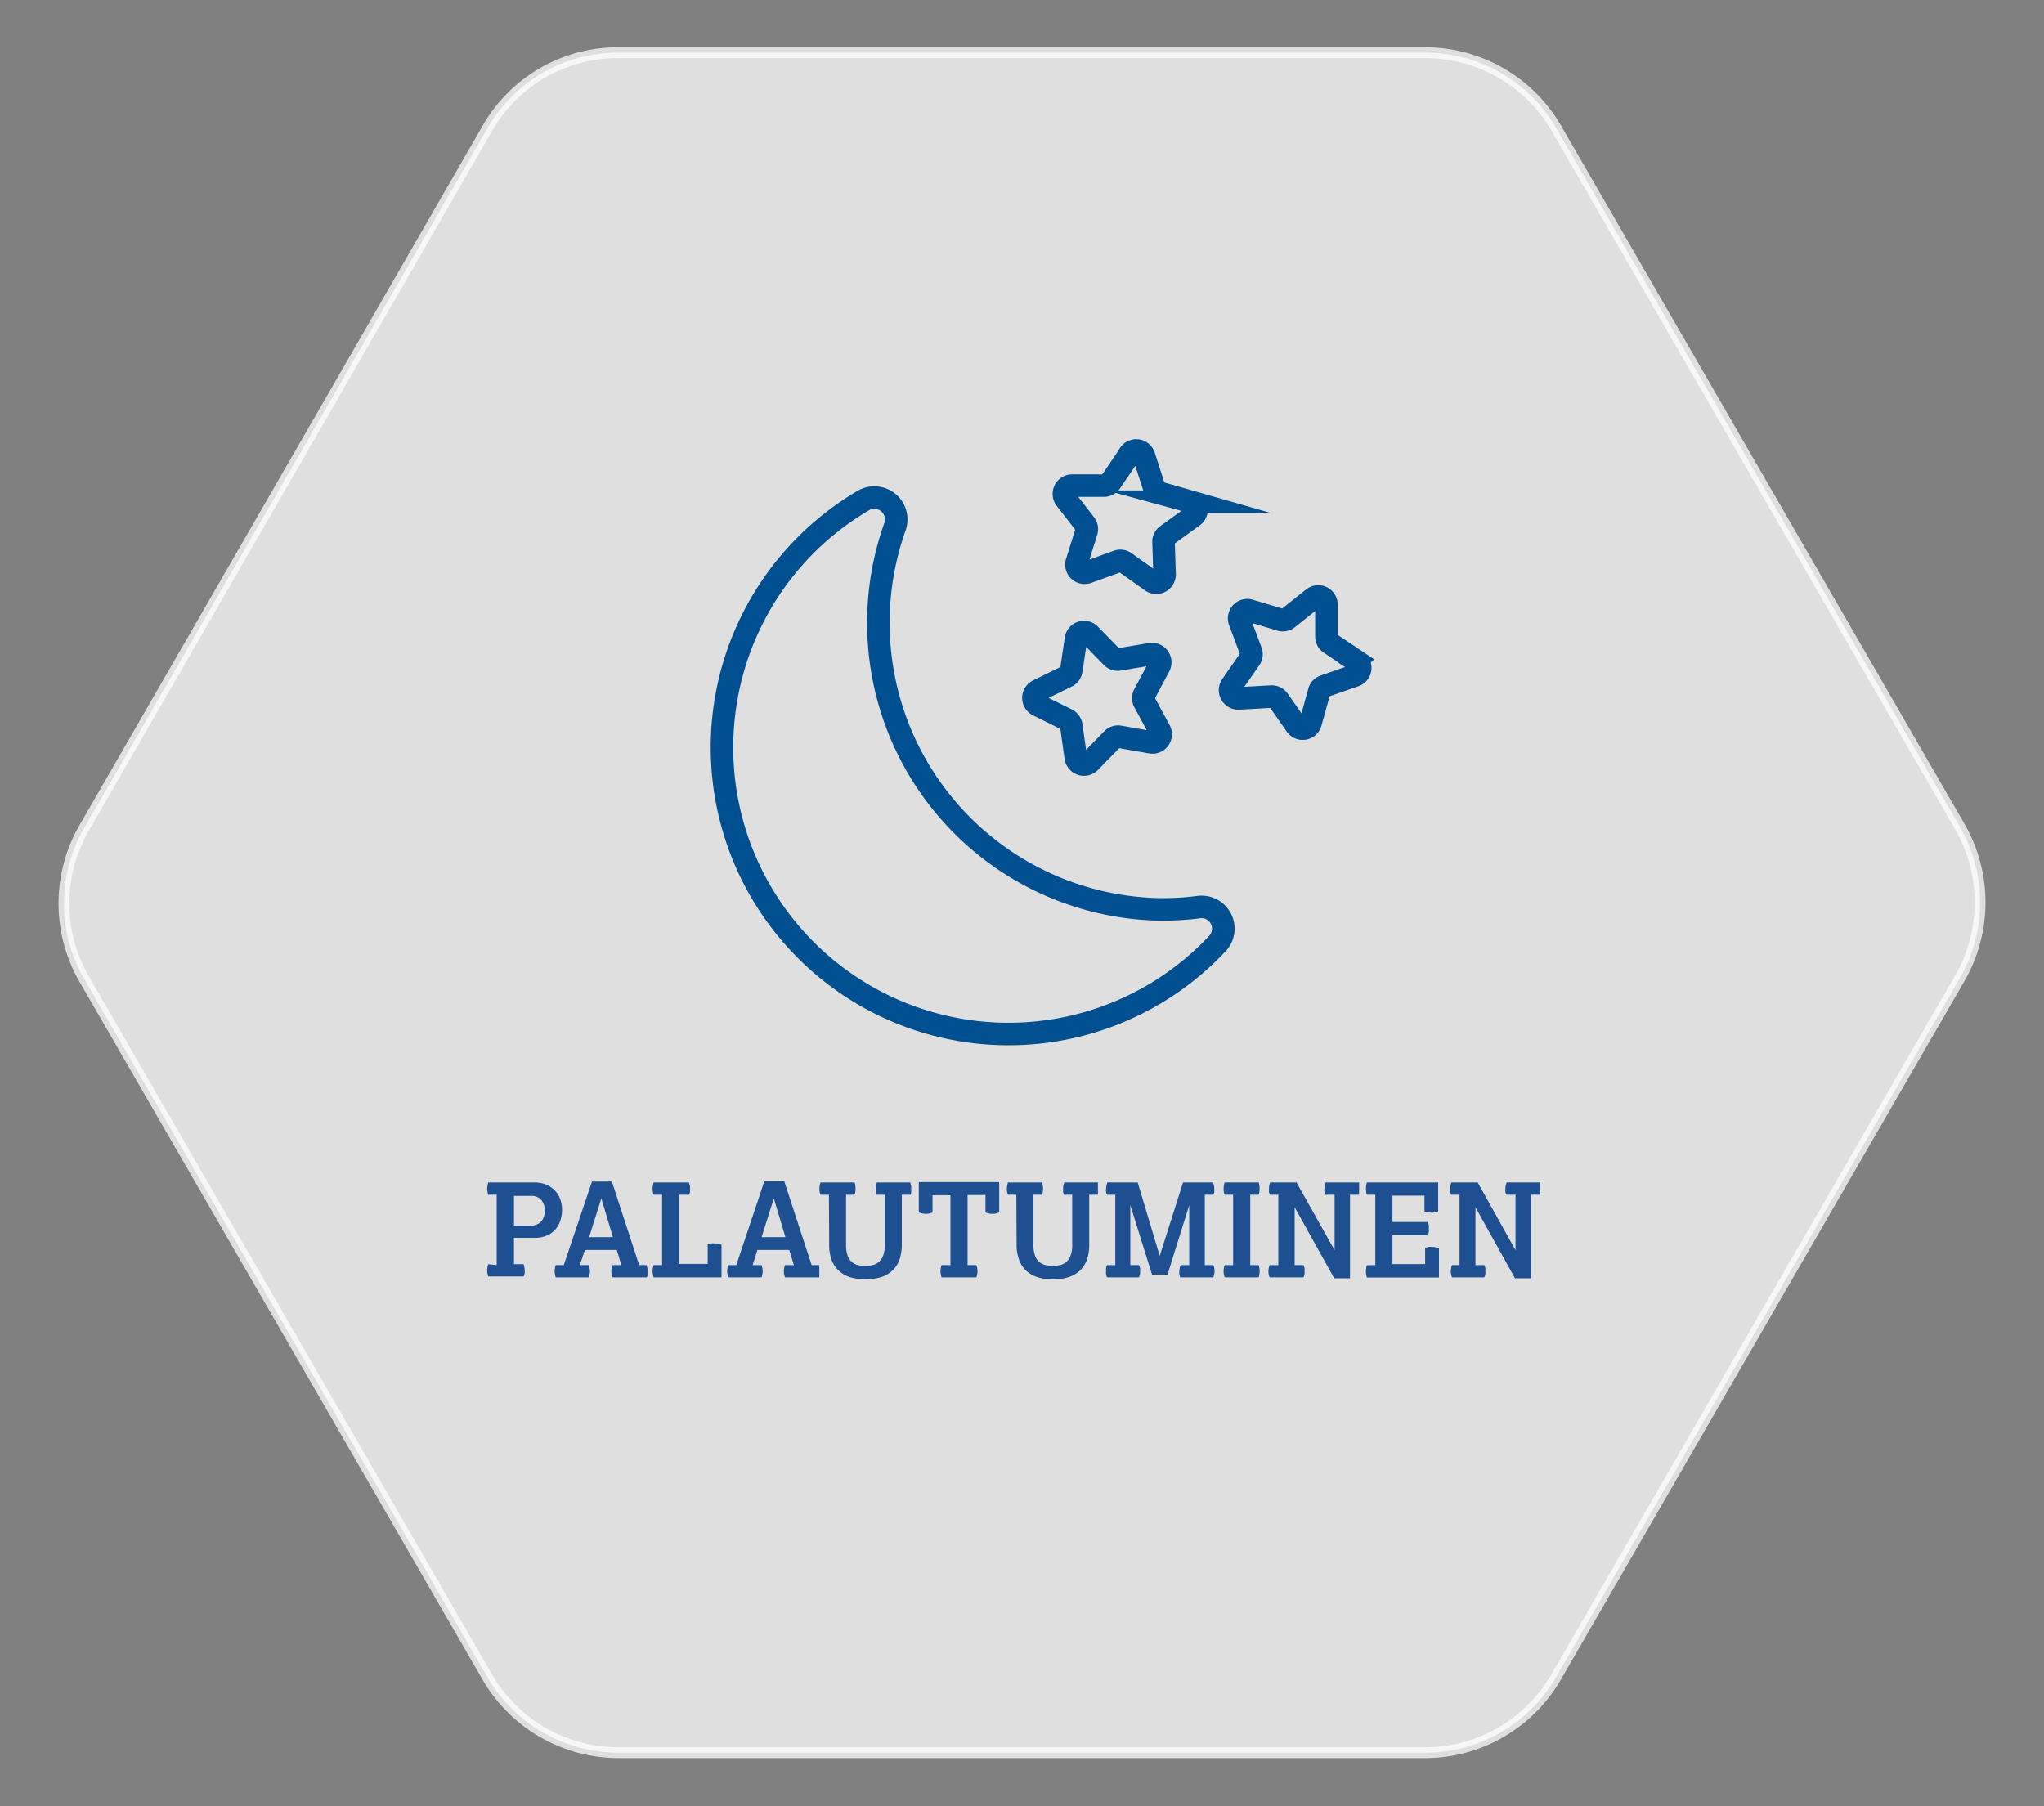<?xml version="1.0" encoding="UTF-8"?> <svg xmlns="http://www.w3.org/2000/svg" viewBox="0 0 155.1 137.06"><rect x="0" y="0" width="155.1" height="137.06" fill="#808080" stroke="none"/><defs><style>.cls-1{fill:#fff;stroke:#fff;stroke-width:0.82px;opacity:0.75;}.cls-1,.cls-3{stroke-miterlimit:10;}.cls-2,.cls-3{fill:none;}.cls-3{stroke:#005091;stroke-linecap:round;stroke-width:1.71px;}.cls-4{fill:#1d4f91;}</style></defs><g id="Layer_2" data-name="Layer 2"><g id="Layer_1-2" data-name="Layer 1"><path class="cls-1" d="M108.16,133H46.93A11.53,11.53,0,0,1,37,127.3l-30.61-53a11.48,11.48,0,0,1,0-11.48L37,9.71A11.39,11.39,0,0,1,46.87,4h61.29a11.5,11.5,0,0,1,9.94,5.74h0l30.62,53a11.53,11.53,0,0,1,0,11.48l-30.62,53A11.5,11.5,0,0,1,108.16,133Z"></path><path class="cls-2" d="M120.07,5.12l33.66,58.29a10.24,10.24,0,0,1,0,10.24l-33.66,58.29a10.24,10.24,0,0,1-8.87,5.12H43.9A10.25,10.25,0,0,1,35,131.94L1.37,73.65a10.24,10.24,0,0,1,0-10.24L35.06,5.06A10.13,10.13,0,0,1,43.83,0H111.2A10.24,10.24,0,0,1,120.07,5.12Z"></path><path class="cls-3" d="M87.65,69A21.75,21.75,0,0,1,67.9,40,1.66,1.66,0,0,0,65.48,38,21.74,21.74,0,1,0,92.37,71.61,1.65,1.65,0,0,0,91,68.83,20.67,20.67,0,0,1,87.65,69Z"></path><path class="cls-3" d="M86.82,34.65,87.58,37a.67.67,0,0,0,.42.4l2.34.67a.62.62,0,0,1,.2,1.1l-2,1.45a.59.59,0,0,0-.25.52l.08,2.43a.63.63,0,0,1-1,.53l-2-1.42a.61.61,0,0,0-.57-.08l-2.29.83a.62.62,0,0,1-.8-.77l.73-2.32a.64.64,0,0,0-.1-.57l-1.49-1.92a.63.63,0,0,1,.48-1l2.43,0a.63.63,0,0,0,.52-.27l1.36-2A.62.62,0,0,1,86.82,34.65Z"></path><path class="cls-3" d="M82.67,48.12l1.7,1.74a.59.59,0,0,0,.55.18l2.39-.4a.63.63,0,0,1,.66.91l-1.14,2.14a.6.6,0,0,0,0,.58L88,55.43a.62.62,0,0,1-.66.9l-2.39-.42a.62.62,0,0,0-.55.18l-1.7,1.74a.63.63,0,0,1-1.07-.35l-.34-2.41a.64.64,0,0,0-.34-.47l-2.18-1.08a.62.62,0,0,1,0-1.12l2.18-1.07a.62.62,0,0,0,.34-.47l.36-2.4A.62.62,0,0,1,82.67,48.12Z"></path><path class="cls-3" d="M100.65,45.88l0,2.43a.61.61,0,0,0,.28.51l2,1.34a.62.62,0,0,1-.14,1.11l-2.3.8a.59.59,0,0,0-.39.42l-.65,2.34a.62.62,0,0,1-1.1.21L97,53.11a.62.62,0,0,0-.53-.25L94,53a.63.63,0,0,1-.54-1l1.39-2a.6.6,0,0,0,.07-.58l-.85-2.27a.62.62,0,0,1,.76-.82l2.33.7a.62.62,0,0,0,.57-.11l1.9-1.51A.62.62,0,0,1,100.65,45.88Z"></path><path class="cls-4" d="M37.69,96V90.66h-.64a1.33,1.33,0,0,1-.08-.45,1.84,1.84,0,0,1,.08-.48h3.5a2.4,2.4,0,0,1,.89.16,1.93,1.93,0,0,1,.66.45,1.72,1.72,0,0,1,.41.66,2.38,2.38,0,0,1,.14.81,2.76,2.76,0,0,1-.11.74,2,2,0,0,1-.35.69,1.94,1.94,0,0,1-.65.5,2.27,2.27,0,0,1-1,.19H39v2h.73a1.54,1.54,0,0,1,.08.46,1.05,1.05,0,0,1,0,.24,1,1,0,0,1-.07.23H37.05a1.39,1.39,0,0,1,0-.93Zm2.54-3a1.12,1.12,0,0,0,.82-.29,1.16,1.16,0,0,0,.28-.85,1.18,1.18,0,0,0-.27-.82,1,1,0,0,0-.8-.29H39V93Z"></path><path class="cls-4" d="M42.78,96l2.14-6.34h1.51L48.5,96h.58c0,.07,0,.15.05.23a2.15,2.15,0,0,1,0,.23,2.12,2.12,0,0,1,0,.24c0,.08,0,.15-.05.23h-2.6a1.23,1.23,0,0,1-.09-.47,1.25,1.25,0,0,1,.09-.46h.67l-.35-1.15H44.38L44,96h.68a1.39,1.39,0,0,1,0,.93H42.17a1.39,1.39,0,0,1,0-.93Zm3.73-2.12-.88-2.94-.93,2.94Z"></path><path class="cls-4" d="M50.24,96V90.66H49.6a1.33,1.33,0,0,1-.08-.45,1.84,1.84,0,0,1,.08-.48h2.67l.09.28a.9.9,0,0,1,0,.18.92.92,0,0,1,0,.19c0,.05,0,.14-.09.28h-.73v5.25H53.7V94.43a1.21,1.21,0,0,1,.25-.08l.27,0a1.33,1.33,0,0,1,.53.11v2.47H49.6a1.39,1.39,0,0,1,0-.93Z"></path><path class="cls-4" d="M55.87,96,58,89.64h1.51L61.59,96h.58c0,.07,0,.15,0,.23a2.15,2.15,0,0,1,0,.23,2.12,2.12,0,0,1,0,.24c0,.08,0,.15,0,.23h-2.6a1.23,1.23,0,0,1-.09-.47,1.25,1.25,0,0,1,.09-.46h.67l-.35-1.15H57.47L57.11,96h.68a1.39,1.39,0,0,1,0,.93H55.26a1.39,1.39,0,0,1,0-.93Zm3.73-2.12-.88-2.94-.93,2.94Z"></path><path class="cls-4" d="M62.9,90.66h-.64a1,1,0,0,1-.08-.44,1.65,1.65,0,0,1,.08-.49h2.59a1.79,1.79,0,0,1,.07.48,1.33,1.33,0,0,1-.07.45H64.2v3.81a2.33,2.33,0,0,0,.12.82,1.14,1.14,0,0,0,.33.48,1,1,0,0,0,.47.23,2.48,2.48,0,0,0,.54.06A2.35,2.35,0,0,0,66.2,96a1.07,1.07,0,0,0,.48-.23,1.24,1.24,0,0,0,.33-.48,2.1,2.1,0,0,0,.13-.82V90.66h-.62a.81.81,0,0,1-.07-.22,1.79,1.79,0,0,1,0-.23,1.45,1.45,0,0,1,.09-.48h2.55c0,.09,0,.17.05.25a2,2,0,0,1,0,.23,1.79,1.79,0,0,1,0,.23c0,.08,0,.15-.05.22h-.66v3.79a3.67,3.67,0,0,1-.16,1.09,2.07,2.07,0,0,1-.51.83,2.28,2.28,0,0,1-.85.53,4.29,4.29,0,0,1-2.46,0,2.32,2.32,0,0,1-.86-.53,2.19,2.19,0,0,1-.51-.83,3.38,3.38,0,0,1-.16-1.09Z"></path><path class="cls-4" d="M72.12,96v-5.3H70.76V92a1.08,1.08,0,0,1-.5.11,1.37,1.37,0,0,1-.54-.11v-2.3h6.1V92a1.08,1.08,0,0,1-.5.11,1.37,1.37,0,0,1-.54-.11V90.68H73.42V96h.67a1.39,1.39,0,0,1,0,.93H71.45a1.39,1.39,0,0,1,0-.93Z"></path><path class="cls-4" d="M77.12,90.66h-.64a1.19,1.19,0,0,1-.08-.44,2.06,2.06,0,0,1,.08-.49h2.59a1.84,1.84,0,0,1,.08.48,1.33,1.33,0,0,1-.08.45h-.65v3.81a2.33,2.33,0,0,0,.12.82,1.14,1.14,0,0,0,.33.48,1.09,1.09,0,0,0,.47.23,2.51,2.51,0,0,0,1.09,0,1.09,1.09,0,0,0,.47-.23,1.14,1.14,0,0,0,.33-.48,2.1,2.1,0,0,0,.13-.82V90.66h-.62a1.42,1.42,0,0,1-.07-.22,1.79,1.79,0,0,1,0-.23,1.45,1.45,0,0,1,.09-.48h2.55c0,.09,0,.17,0,.25a2,2,0,0,1,0,.23,1.79,1.79,0,0,1,0,.23,1.42,1.42,0,0,1,0,.22h-.66v3.79a3.38,3.38,0,0,1-.16,1.09,2.17,2.17,0,0,1-.5.83,2.32,2.32,0,0,1-.86.53,3.69,3.69,0,0,1-1.22.18,3.82,3.82,0,0,1-1.24-.18,2.41,2.41,0,0,1-.86-.53,2.17,2.17,0,0,1-.5-.83,3.12,3.12,0,0,1-.17-1.09Z"></path><path class="cls-4" d="M84.63,96V90.66H84a.65.65,0,0,1-.07-.21.91.91,0,0,1,0-.23,1.3,1.3,0,0,1,.1-.49h2.3L88,95.3l1.77-5.57h2.28a1.55,1.55,0,0,1,.09.49,1.79,1.79,0,0,1,0,.23.65.65,0,0,1-.07.21h-.65V96h.65a1.13,1.13,0,0,1,.09.45,1.36,1.36,0,0,1-.09.48H89.56a1,1,0,0,1-.07-.23.91.91,0,0,1,0-.23,1.28,1.28,0,0,1,.1-.47h.65V91.45l-1.65,5.28H87.42l-1.65-5.28V96h.65a.85.85,0,0,1,.09.22,1.8,1.8,0,0,1,0,.22,2.12,2.12,0,0,1,0,.24,1.52,1.52,0,0,1-.09.25H84a1,1,0,0,1-.07-.23,1.05,1.05,0,0,1,0-.24,1,1,0,0,1,0-.23A.88.88,0,0,1,84,96Z"></path><path class="cls-4" d="M93.57,96V90.66h-.64a1.12,1.12,0,0,1-.08-.45,1.5,1.5,0,0,1,.08-.48h2.58a1.79,1.79,0,0,1,.07.48,1.33,1.33,0,0,1-.07.45h-.64V96h.64a1.51,1.51,0,0,1,.07.46,1.53,1.53,0,0,1-.07.47H92.93a1.29,1.29,0,0,1-.08-.47,1.28,1.28,0,0,1,.08-.46Z"></path><path class="cls-4" d="M97,96V90.66h-.64a1.42,1.42,0,0,1-.07-.22,1.79,1.79,0,0,1,0-.23,1.45,1.45,0,0,1,.09-.48h2l2.89,5.14V90.66h-.69a.66.66,0,0,1-.08-.21.9.9,0,0,1,0-.23,1.3,1.3,0,0,1,.1-.49h2.53c0,.08,0,.16,0,.24a1,1,0,0,1,0,.23.9.9,0,0,1,0,.23c0,.08,0,.15,0,.23h-.69V97h-1.2l-3-5.39V96h.67a.9.9,0,0,1,.08.23,2.15,2.15,0,0,1,0,.23,2.12,2.12,0,0,1,0,.24,1,1,0,0,1-.08.23H96.34a1.14,1.14,0,0,1-.09-.46,1.35,1.35,0,0,1,.09-.47Z"></path><path class="cls-4" d="M104.36,96V90.66h-.64a1.33,1.33,0,0,1-.07-.45,1.79,1.79,0,0,1,.07-.48h5.41v2.19a1.24,1.24,0,0,1-.5.1,1.55,1.55,0,0,1-.54-.1V90.73h-2.43v2h2.68a.73.73,0,0,1,.08.25,1.13,1.13,0,0,1,0,.25,1.05,1.05,0,0,1,0,.24.87.87,0,0,1-.08.26h-2.68v2.19h2.48V94.69l.27-.07a1.24,1.24,0,0,1,.27,0,1.34,1.34,0,0,1,.51.11v2.21h-5.47a1.53,1.53,0,0,1-.07-.47,1.51,1.51,0,0,1,.07-.46Z"></path><path class="cls-4" d="M110.75,96V90.66h-.64a1.42,1.42,0,0,1-.07-.22,1.79,1.79,0,0,1,0-.23,1.45,1.45,0,0,1,.09-.48h2L115,94.87V90.66h-.69a.66.66,0,0,1-.08-.21,1.79,1.79,0,0,1,0-.23,1.3,1.3,0,0,1,.1-.49h2.53a2,2,0,0,1,0,.24,1,1,0,0,1,0,.23.9.9,0,0,1,0,.23,1.85,1.85,0,0,1,0,.23h-.69V97h-1.21l-3-5.39V96h.67a.9.9,0,0,1,.08.23,2.15,2.15,0,0,1,0,.23,2.12,2.12,0,0,1,0,.24,1,1,0,0,1-.08.23h-2.45a1.14,1.14,0,0,1-.09-.46,1.35,1.35,0,0,1,.09-.47Z"></path></g></g></svg> 